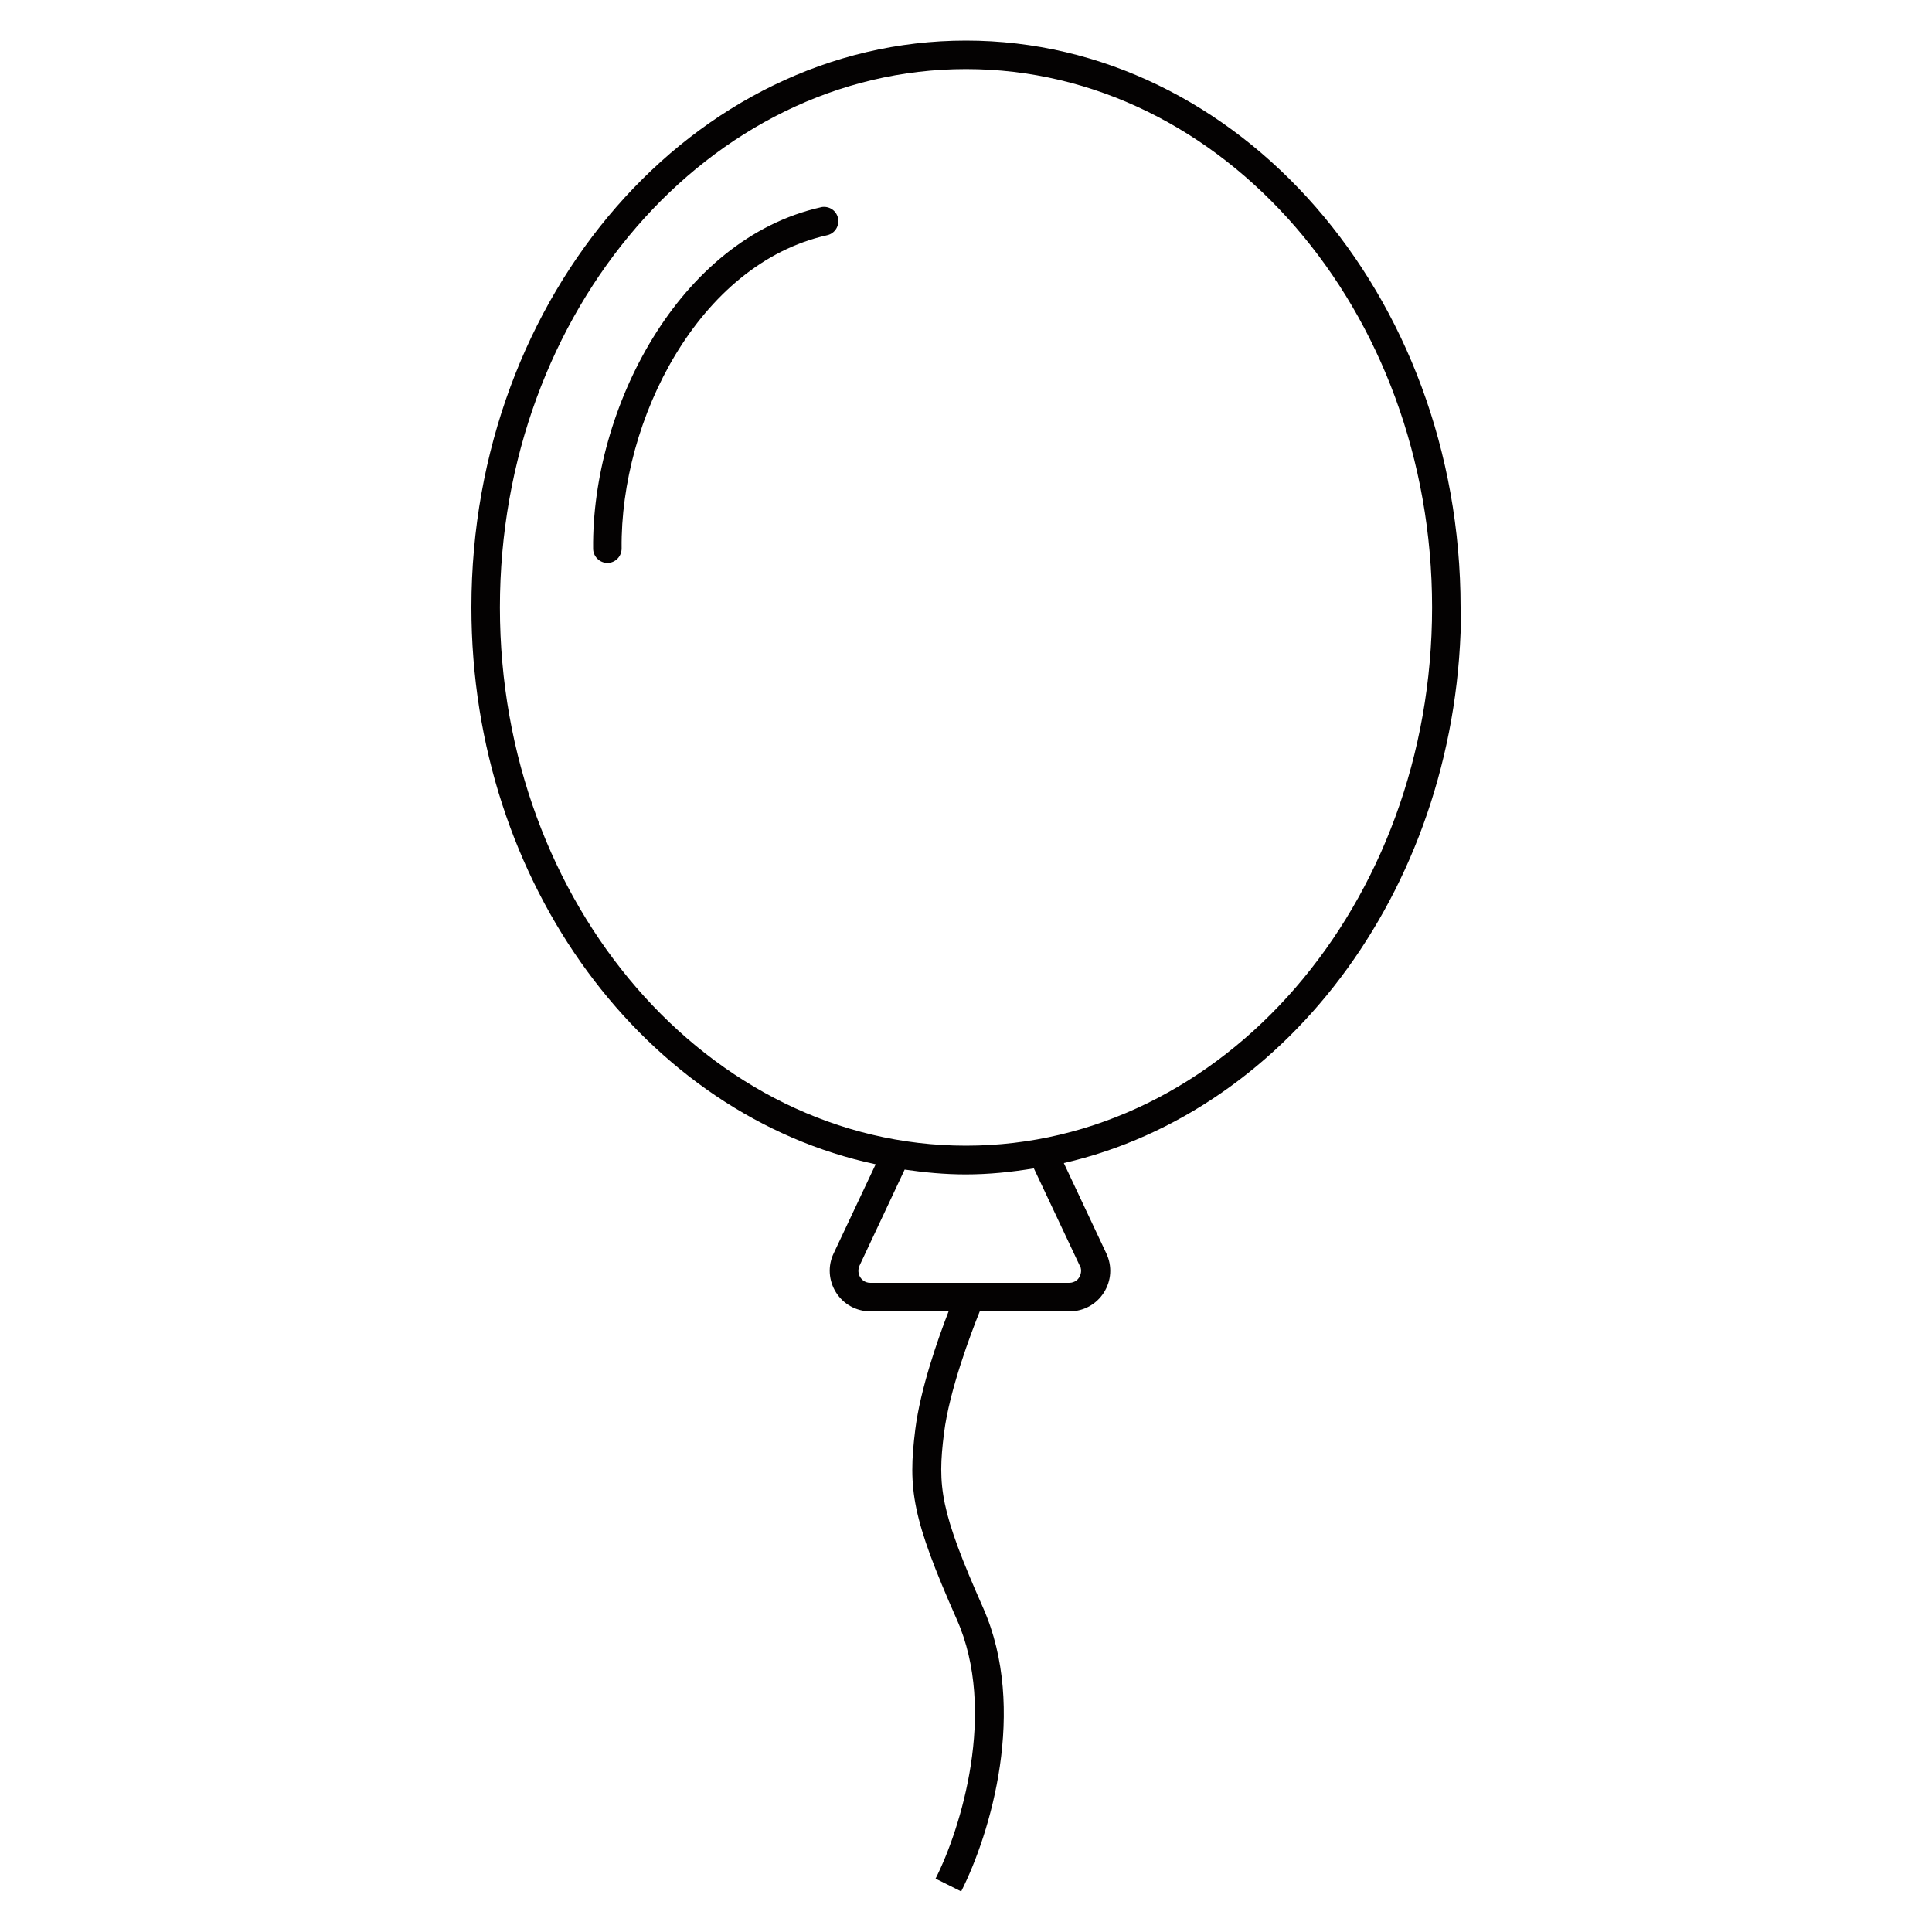 <svg viewBox="0 0 80 80" xmlns="http://www.w3.org/2000/svg" data-name="Warstwa 3" id="Warstwa_3">
  <defs>
    <style>
      .cls-1 {
        fill: #040202;
      }
    </style>
  </defs>
  <path d="M60.48,25.15c0-12.94-9.19-23.47-20.48-23.47s-20.48,10.53-20.48,23.47c0,11.48,7.23,21.04,16.74,23.06l-1.74,3.69c-.25.52-.21,1.13.1,1.62.31.49.84.78,1.42.78h3.24c-.44,1.13-1.17,3.21-1.38,4.89-.31,2.48-.14,3.66,1.72,7.87,1.68,3.79.16,8.68-.88,10.73l1.06.53c1.21-2.39,2.76-7.55.91-11.74-1.78-4.02-1.9-5.02-1.62-7.24.22-1.77,1.12-4.15,1.48-5.04h3.72c.58,0,1.11-.29,1.42-.78.31-.49.35-1.09.1-1.62l-1.76-3.74c9.37-2.15,16.45-11.65,16.45-23.01ZM44.72,52.41c.1.22.01.41-.03.48-.04.07-.17.23-.42.23h-8.23c-.25,0-.37-.16-.42-.23-.04-.07-.13-.25-.03-.48l1.87-3.98c.83.12,1.67.2,2.53.2.96,0,1.9-.1,2.82-.25l1.9,4.03ZM40,47.44c-10.64,0-19.3-10-19.3-22.29S29.36,2.86,40,2.86s19.3,10,19.3,22.29-8.66,22.29-19.3,22.29Z" class="cls-1"></path>
  <path d="M34,8.58c-5.91,1.32-9.5,8.37-9.44,14.14,0,.32.27.59.59.59h0c.33,0,.59-.27.59-.6-.06-5.31,3.18-11.78,8.51-12.97.32-.07.52-.39.45-.71-.07-.32-.38-.52-.71-.45Z" class="cls-1"></path>
</svg>